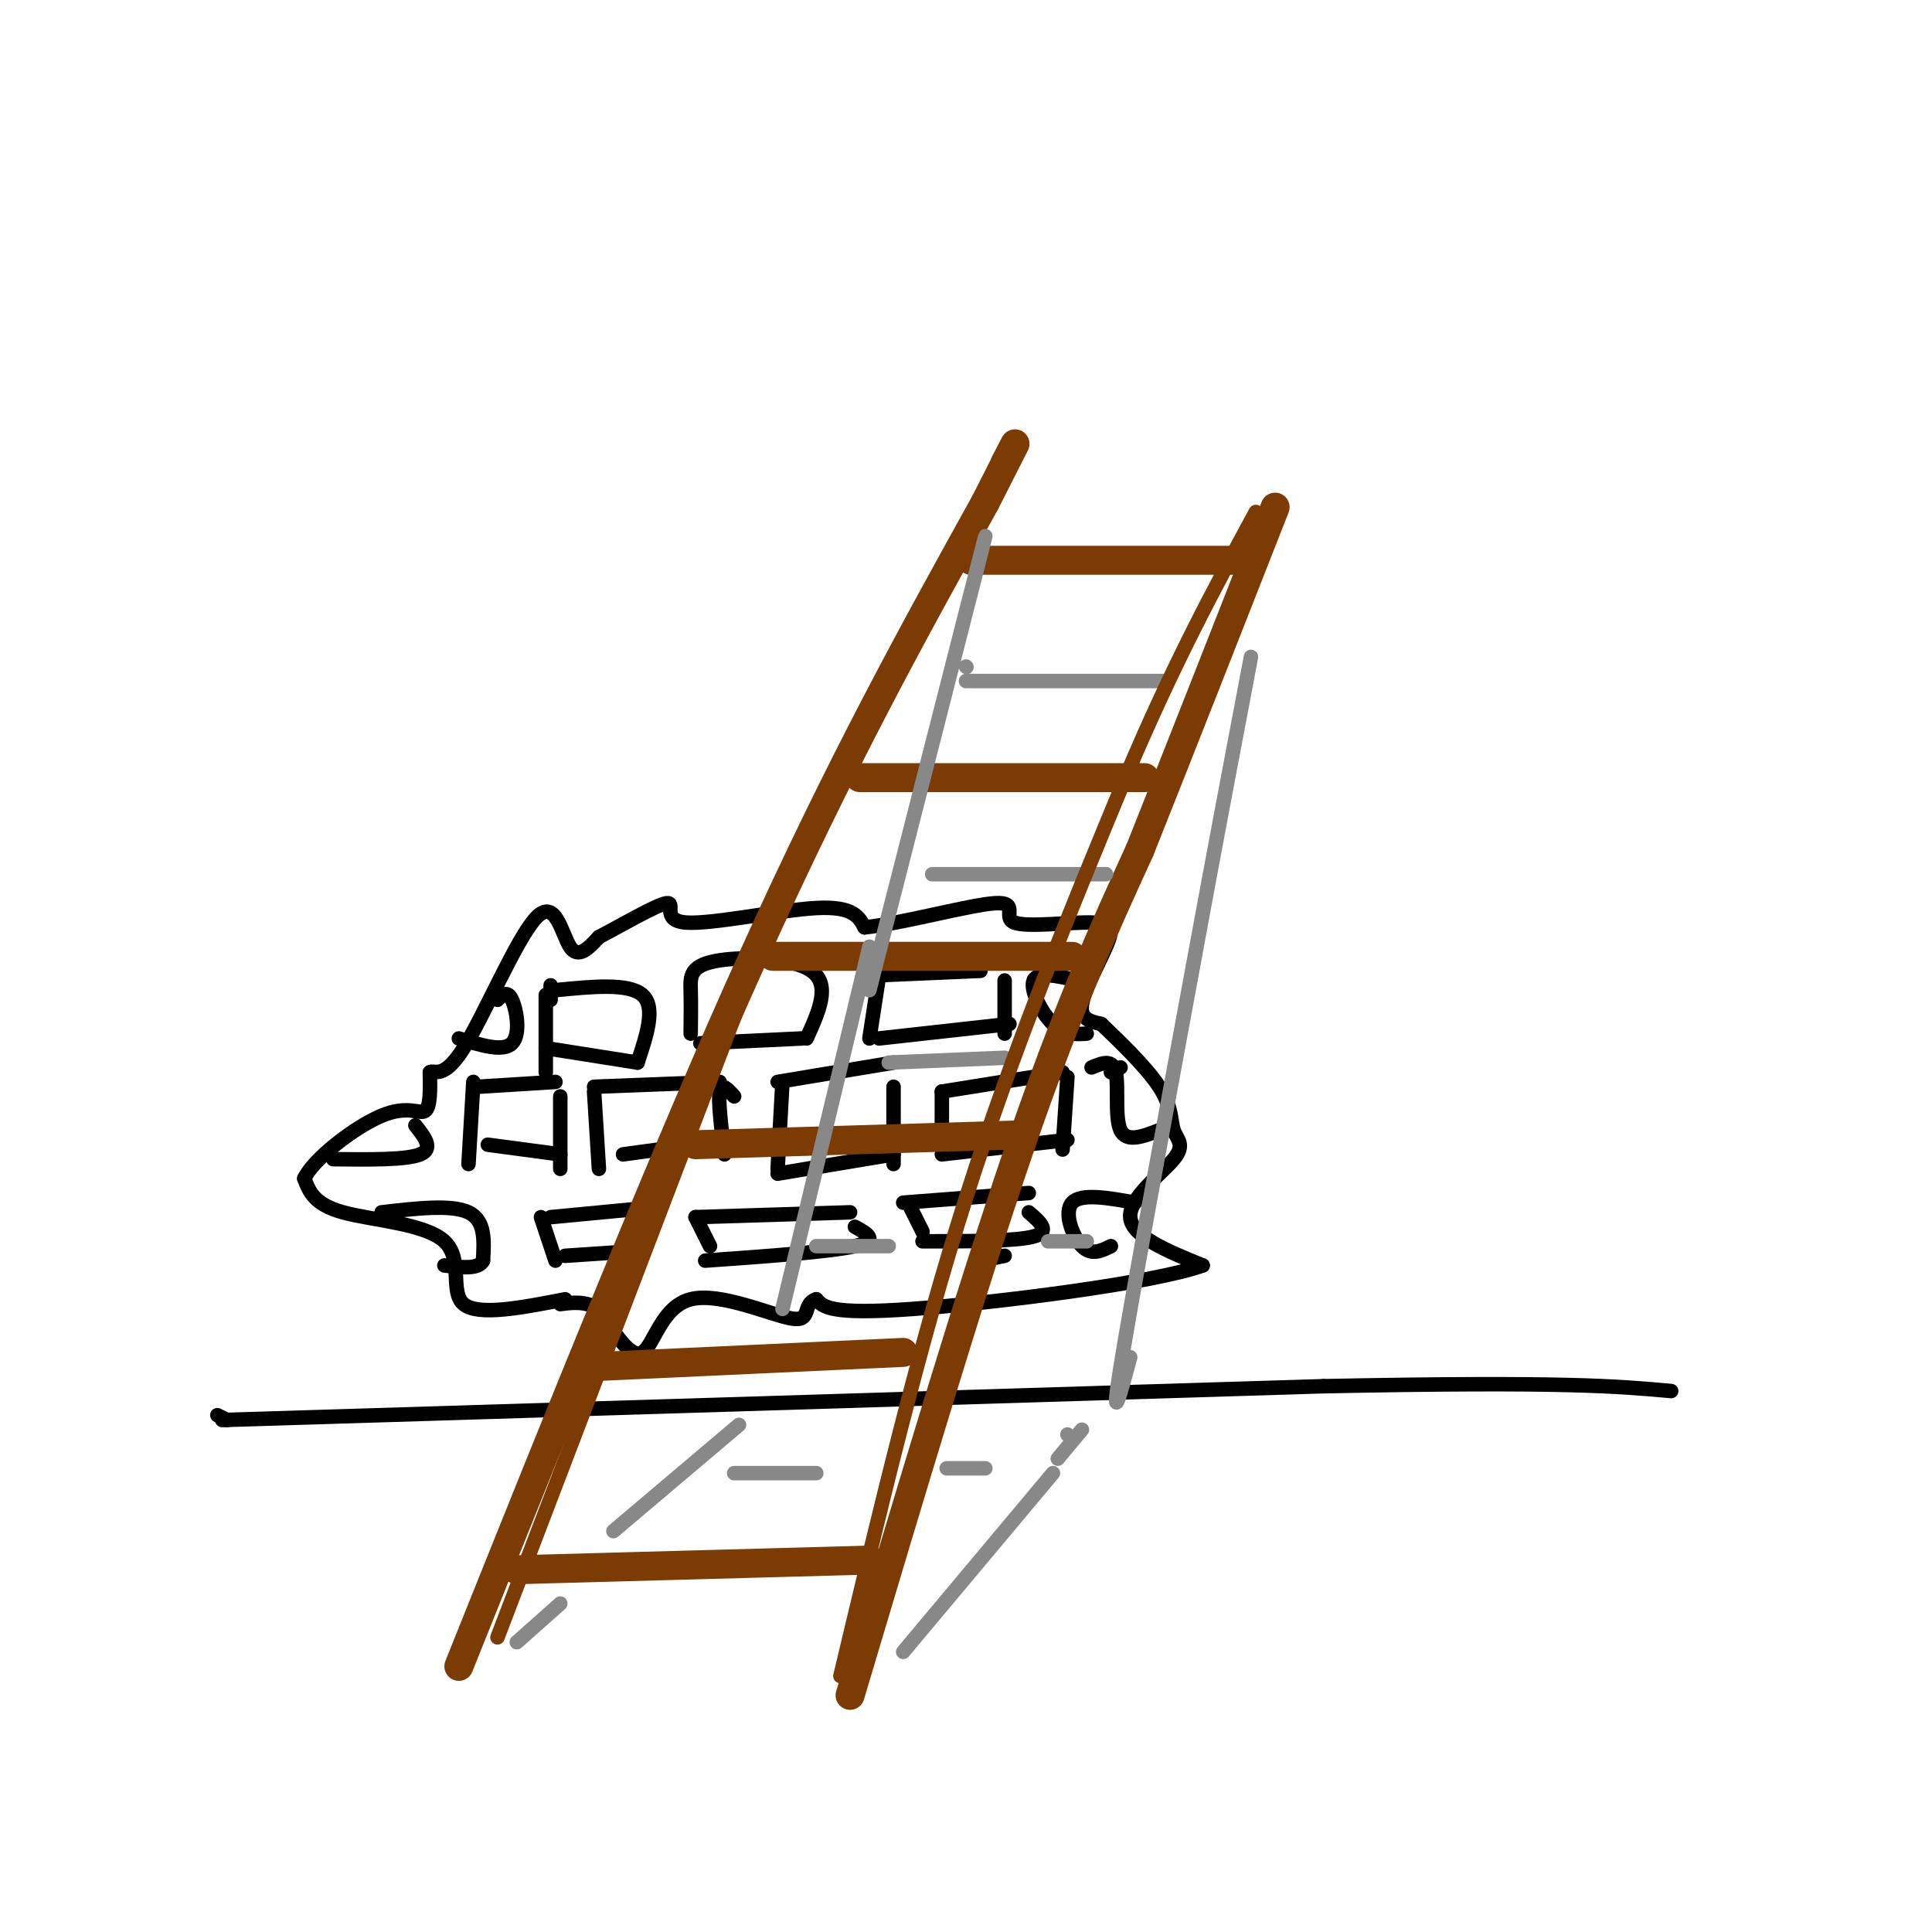 <svg viewBox='0 0 400 400' version='1.1' xmlns='http://www.w3.org/2000/svg' xmlns:xlink='http://www.w3.org/1999/xlink'><g fill='none' stroke='rgb(0,0,0)' stroke-width='3' stroke-linecap='round' stroke-linejoin='round'><path d='M45,293c0.000,0.000 2.000,1.000 2,1'/><path d='M46,294c0.000,0.000 228.000,-7.000 228,-7'/><path d='M274,287c50.000,-1.000 61.000,0.000 72,1'/><path d='M98,224c0.000,0.000 -1.000,17.000 -1,17'/><path d='M99,225c0.000,0.000 16.000,-1.000 16,-1'/><path d='M101,237c0.000,0.000 15.000,2.000 15,2'/><path d='M116,227c0.000,0.000 0.000,15.000 0,15'/><path d='M123,226c0.000,0.000 1.000,16.000 1,16'/><path d='M123,225c0.000,0.000 26.000,-1.000 26,-1'/><path d='M129,239c0.000,0.000 22.000,-3.000 22,-3'/><path d='M152,227c-1.333,-1.500 -2.667,-3.000 -3,-1c-0.333,2.000 0.333,7.500 1,13'/><path d='M162,224c0.000,0.000 -1.000,18.000 -1,18'/><path d='M161,224c0.000,0.000 24.000,-4.000 24,-4'/><path d='M161,243c0.000,0.000 24.000,-4.000 24,-4'/><path d='M185,225c0.000,0.000 0.000,16.000 0,16'/><path d='M114,204c0.000,0.000 0.000,3.000 0,3'/><path d='M113,206c0.000,0.000 0.000,16.000 0,16'/><path d='M113,217c0.000,0.000 19.000,3.000 19,3'/><path d='M115,205c7.583,-0.750 15.167,-1.500 18,1c2.833,2.500 0.917,8.250 -1,14'/><path d='M145,216c0.000,0.000 21.000,-1.000 21,-1'/><path d='M143,214c0.036,-3.149 0.071,-6.298 0,-9c-0.071,-2.702 -0.250,-4.958 5,-6c5.250,-1.042 15.929,-0.869 20,2c4.071,2.869 1.536,8.435 -1,14'/><path d='M182,202c0.000,0.000 -2.000,13.000 -2,13'/><path d='M180,202c0.000,0.000 23.000,-1.000 23,-1'/><path d='M182,215c0.000,0.000 27.000,-3.000 27,-3'/><path d='M208,203c0.000,0.000 0.000,11.000 0,11'/><path d='M195,226c0.000,0.000 0.000,9.000 0,9'/><path d='M195,226c0.000,0.000 25.000,-4.000 25,-4'/><path d='M195,239c0.000,0.000 26.000,-3.000 26,-3'/><path d='M221,223c0.000,0.000 -1.000,15.000 -1,15'/><path d='M114,252c0.000,0.000 21.000,-2.000 21,-2'/><path d='M112,252c0.000,0.000 3.000,9.000 3,9'/><path d='M131,252c0.000,0.000 2.000,5.000 2,5'/><path d='M117,260c0.000,0.000 15.000,-1.000 15,-1'/><path d='M144,252c0.000,0.000 3.000,6.000 3,6'/><path d='M144,252c0.000,0.000 32.000,-1.000 32,-1'/><path d='M146,261c12.917,-0.917 25.833,-1.833 31,-3c5.167,-1.167 2.583,-2.583 0,-4'/><path d='M188,249c0.000,0.000 3.000,6.000 3,6'/><path d='M187,249c0.000,0.000 26.000,-2.000 26,-2'/><path d='M191,257c9.667,0.000 19.333,0.000 23,-1c3.667,-1.000 1.333,-3.000 -1,-5'/><path d='M117,269c-9.000,1.756 -18.000,3.512 -21,1c-3.000,-2.512 0.000,-9.292 -4,-13c-4.000,-3.708 -15.000,-4.345 -21,-6c-6.000,-1.655 -7.000,-4.327 -8,-7'/><path d='M63,244c1.857,-4.060 10.500,-10.708 16,-13c5.500,-2.292 7.857,-0.226 9,-1c1.143,-0.774 1.071,-4.387 1,-8'/><path d='M89,222c0.923,-0.632 2.732,1.789 7,-5c4.268,-6.789 10.995,-22.789 15,-27c4.005,-4.211 5.287,3.368 7,6c1.713,2.632 3.856,0.316 6,-2'/><path d='M124,194c4.255,-2.198 11.893,-6.692 14,-7c2.107,-0.308 -1.317,3.571 4,4c5.317,0.429 19.376,-2.592 27,-3c7.624,-0.408 8.812,1.796 10,4'/><path d='M179,192c7.660,-0.765 21.810,-4.679 27,-5c5.190,-0.321 1.418,2.950 4,4c2.582,1.050 11.517,-0.121 16,0c4.483,0.121 4.515,1.532 3,5c-1.515,3.468 -4.576,8.991 -5,12c-0.424,3.009 1.788,3.505 4,4'/><path d='M228,212c3.206,3.072 9.221,8.751 12,13c2.779,4.249 2.322,7.067 3,9c0.678,1.933 2.490,2.982 0,6c-2.490,3.018 -9.283,8.005 -9,12c0.283,3.995 7.641,6.997 15,10'/><path d='M249,262c-10.111,3.644 -42.889,7.756 -60,9c-17.111,1.244 -18.556,-0.378 -20,-2'/><path d='M169,269c-3.085,1.043 -0.796,4.651 -5,4c-4.204,-0.651 -14.901,-5.560 -21,-4c-6.099,1.560 -7.600,9.589 -10,11c-2.400,1.411 -5.700,-3.794 -9,-9'/><path d='M124,271c-2.833,-1.667 -5.417,-1.333 -8,-1'/><path d='M86,233c1.917,2.417 3.833,4.833 1,6c-2.833,1.167 -10.417,1.083 -18,1'/><path d='M79,251c7.250,-0.833 14.500,-1.667 18,0c3.500,1.667 3.250,5.833 3,10'/><path d='M100,261c-0.833,1.833 -4.417,1.417 -8,1'/><path d='M203,261c0.000,0.000 5.000,-1.000 5,-1'/><path d='M235,249c-5.578,-1.000 -11.156,-2.000 -13,0c-1.844,2.000 0.044,7.000 2,9c1.956,2.000 3.978,1.000 6,0'/><path d='M226,221c2.178,-0.911 4.356,-1.822 5,1c0.644,2.822 -0.244,9.378 1,12c1.244,2.622 4.622,1.311 8,0'/><path d='M230,222c0.000,0.000 2.000,-1.000 2,-1'/><path d='M223,203c-4.089,-0.956 -8.178,-1.911 -9,0c-0.822,1.911 1.622,6.689 4,9c2.378,2.311 4.689,2.156 7,2'/><path d='M103,207c1.022,-1.022 2.044,-2.044 3,0c0.956,2.044 1.844,7.156 0,9c-1.844,1.844 -6.422,0.422 -11,-1'/></g>
<g fill='none' stroke='rgb(124,59,2)' stroke-width='6' stroke-linecap='round' stroke-linejoin='round'><path d='M95,345c21.417,-53.417 42.833,-106.833 61,-147c18.167,-40.167 33.083,-67.083 48,-94'/><path d='M204,104c8.667,-17.000 6.333,-12.500 4,-8'/><path d='M176,351c12.500,-41.917 25.000,-83.833 35,-113c10.000,-29.167 17.500,-45.583 25,-62'/><path d='M236,176c8.833,-22.167 18.417,-46.583 28,-71'/><path d='M107,325c0.000,0.000 73.000,-2.000 73,-2'/><path d='M122,283c0.000,0.000 65.000,-3.000 65,-3'/><path d='M144,237c0.000,0.000 66.000,-2.000 66,-2'/><path d='M160,198c0.000,0.000 62.000,0.000 62,0'/><path d='M178,161c0.000,0.000 59.000,0.000 59,0'/><path d='M201,116c0.000,0.000 55.000,0.000 55,0'/></g>
<g fill='none' stroke='rgb(136,136,136)' stroke-width='3' stroke-linecap='round' stroke-linejoin='round'><path d='M107,340c0.000,0.000 9.000,-8.000 9,-8'/><path d='M187,342c0.000,0.000 31.000,-37.000 31,-37'/><path d='M127,317c0.000,0.000 26.000,-22.000 26,-22'/><path d='M221,297c0.000,0.000 0.100,0.100 0.1,0.1'/><path d='M219,302c0.000,0.000 5.000,-6.000 5,-6'/><path d='M234,281c-2.083,7.750 -4.167,15.500 -2,2c2.167,-13.500 8.583,-48.250 15,-83'/><path d='M247,200c4.500,-24.500 8.250,-44.250 12,-64'/><path d='M162,271c0.000,0.000 18.000,-75.000 18,-75'/><path d='M180,205c0.000,0.000 24.000,-94.000 24,-94'/><path d='M200,138c0.000,0.000 0.100,0.100 0.1,0.1'/><path d='M200,141c0.000,0.000 41.000,0.000 41,0'/><path d='M193,181c0.000,0.000 36.000,0.000 36,0'/><path d='M184,220c0.000,0.000 24.000,-1.000 24,-1'/><path d='M169,258c0.000,0.000 15.000,0.000 15,0'/><path d='M217,257c0.000,0.000 8.000,0.000 8,0'/><path d='M152,305c0.000,0.000 17.000,0.000 17,0'/><path d='M196,304c0.000,0.000 8.000,0.000 8,0'/></g>
<g fill='none' stroke='rgb(124,59,2)' stroke-width='3' stroke-linecap='round' stroke-linejoin='round'><path d='M103,339c0.000,0.000 50.000,-131.000 50,-131'/><path d='M153,208c17.167,-39.667 35.083,-73.333 53,-107'/><path d='M174,347c8.083,-34.000 16.167,-68.000 26,-99c9.833,-31.000 21.417,-59.000 33,-87'/><path d='M233,161c10.000,-23.667 18.500,-39.333 27,-55'/></g>
</svg>